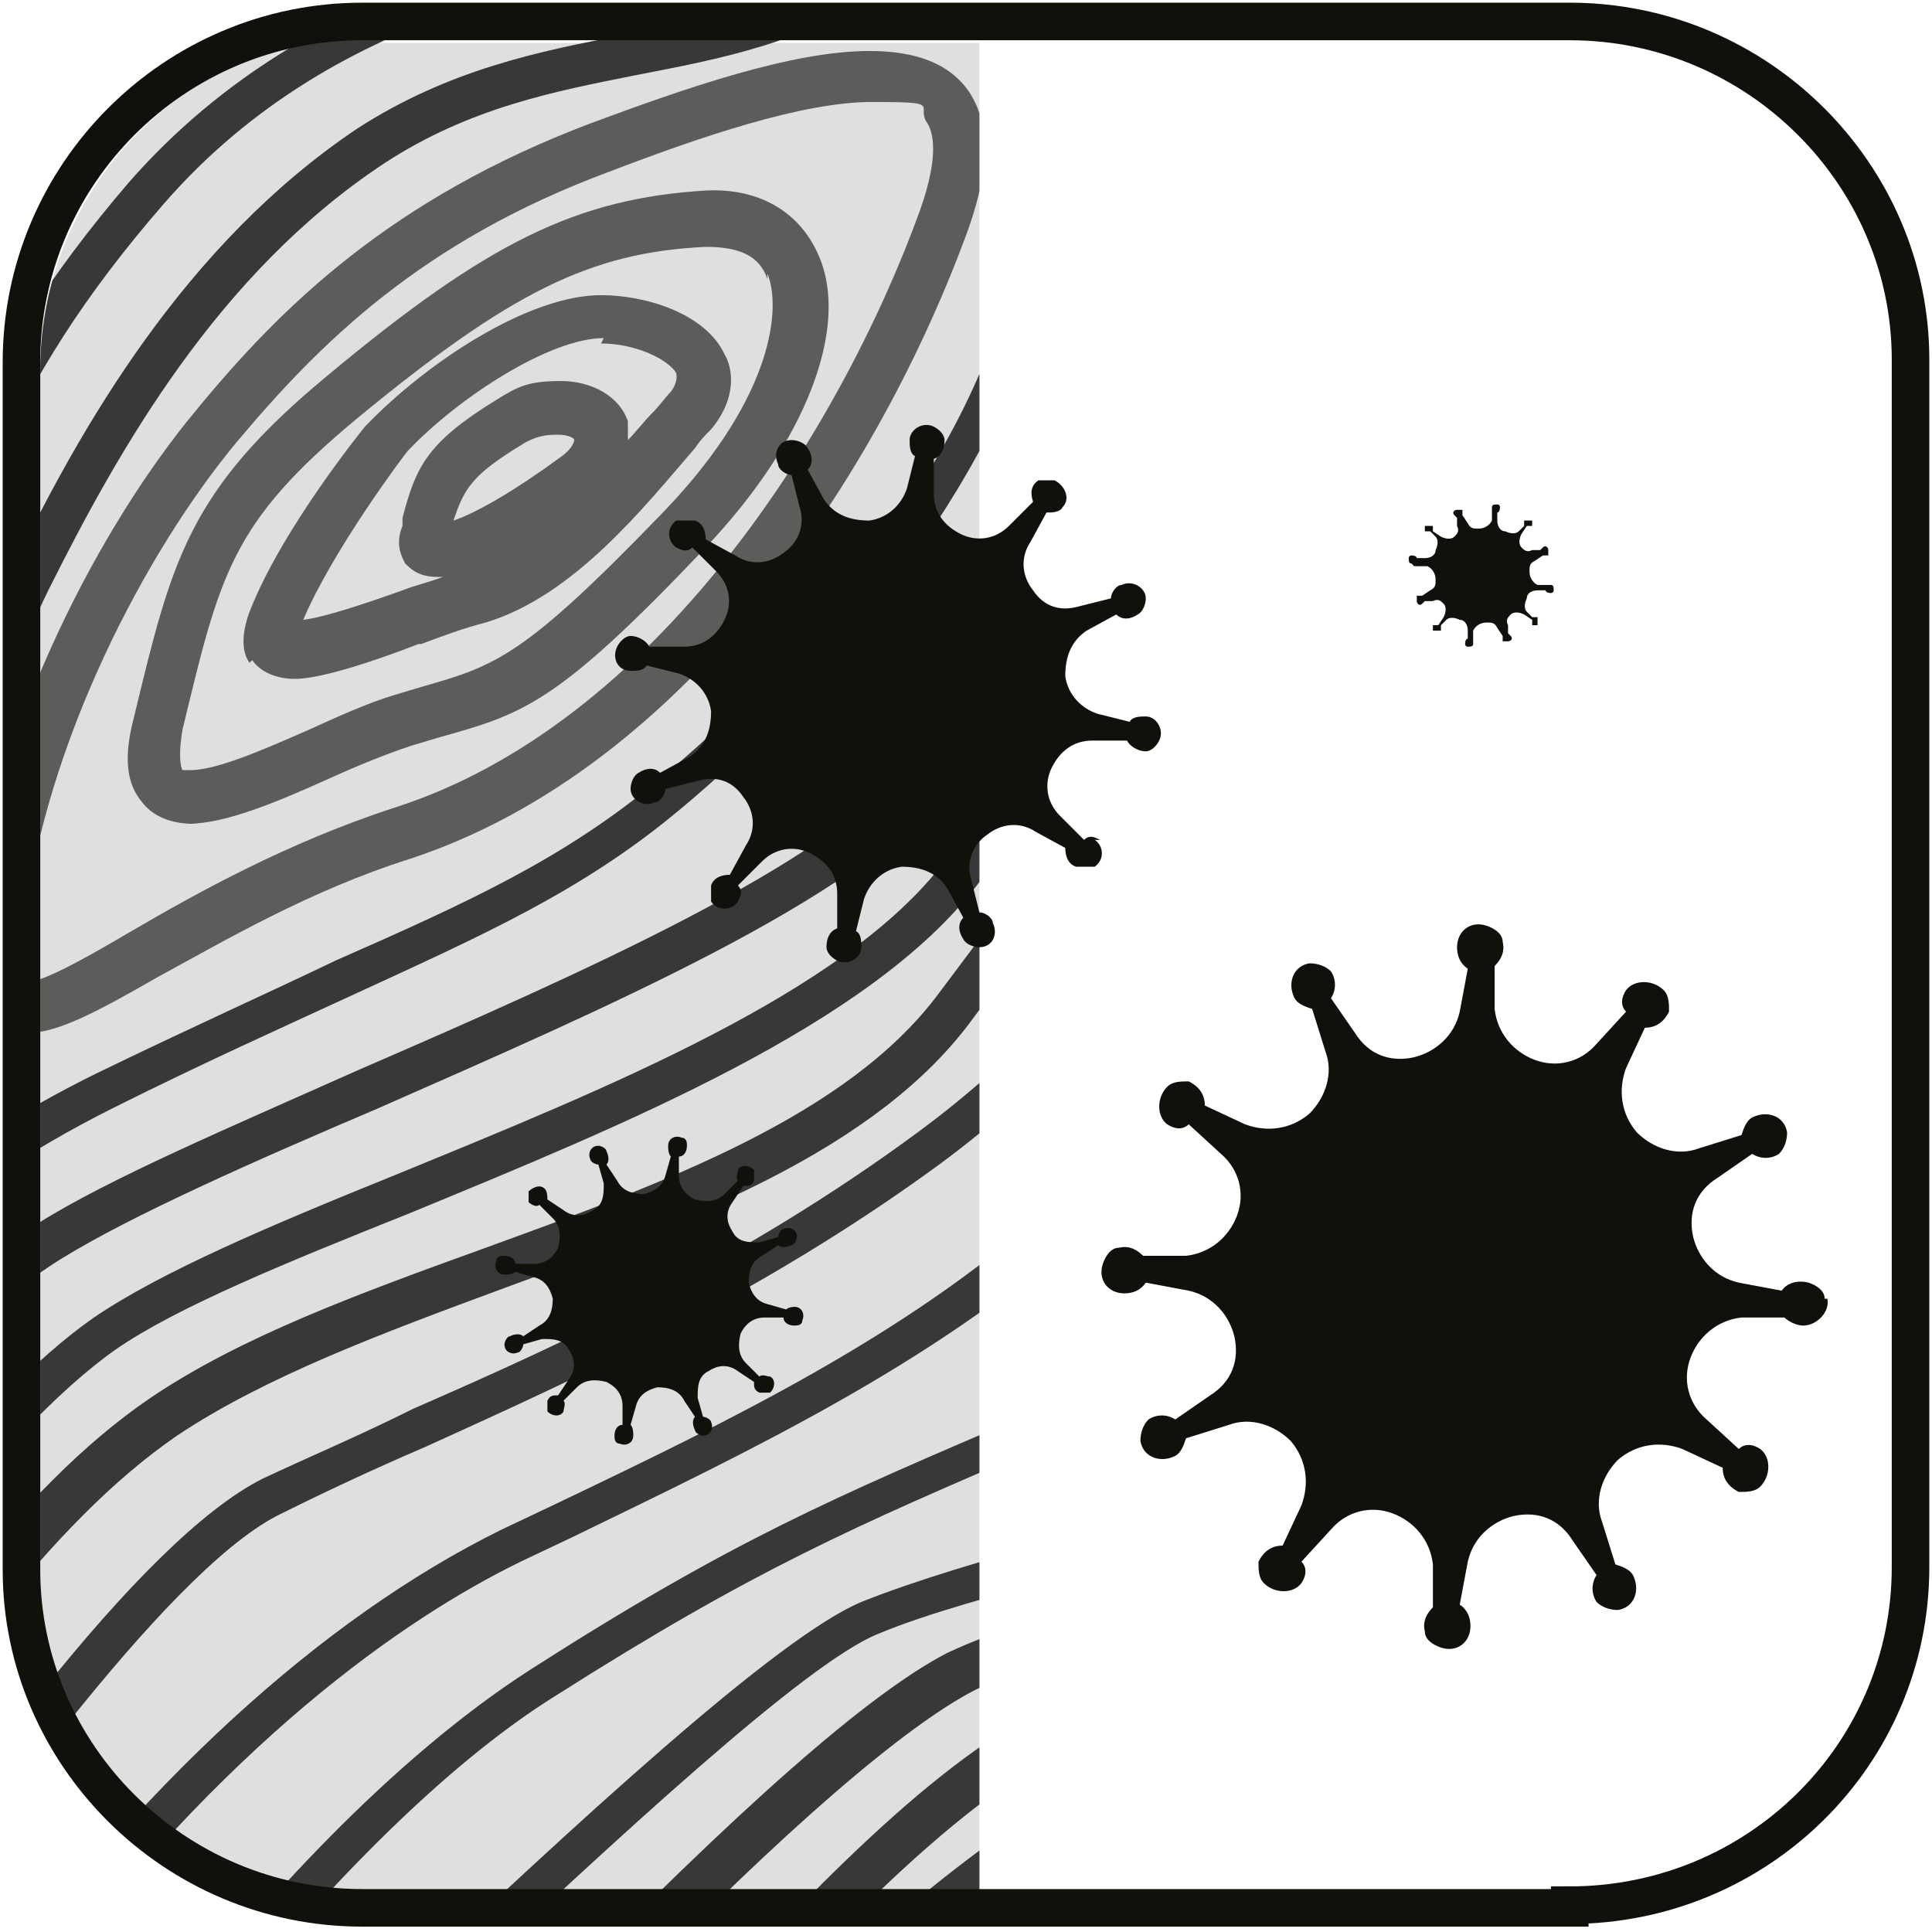 <?xml version="1.0" encoding="UTF-8"?>
<svg id="Livello_1" data-name="Livello 1" xmlns="http://www.w3.org/2000/svg" xmlns:xlink="http://www.w3.org/1999/xlink" version="1.1" viewBox="0 0 72 72">
  <defs>
    <clipPath id="clippath">
      <path d="M59.2,71.4H14.2c-7,0-12.7-5.7-12.7-12.6V13.8C1.5,6.8,7.2,1.2,14.2,1.2h45c7,0,12.7,5.7,12.7,12.6v45c0,7-5.7,12.6-12.7,12.6Z" fill="none" stroke-width="0"/>
    </clipPath>
    <clipPath id="clippath-1">
      <rect x="-13.5" y="-2.3" width="50" height="77.3" fill="none" stroke-width="0"/>
    </clipPath>
  </defs>
  <g clip-path="url(#clippath)">
    <g clip-path="url(#clippath-1)">
      <rect x="-1" y="1.6" width="37.8" height="71.2" fill="#dfdfdf" stroke-width="0"/>
      <g>
        <path d="M9.4,24.6c.2.3.7.7,1.6.7s2.8-.6,4.6-1.3h.1c.8-.3,1.6-.6,2.4-.8,3.3-1,5.9-4.3,7.8-6.5.2-.3.4-.5.6-.7,1-1.2.8-2.3.5-2.8-.7-1.5-2.9-2.2-4.6-2.2-2.7,0-6.5,2.5-8.8,4.9,0,0-3.1,3.8-4.3,6.9-.3.8-.3,1.5,0,1.9ZM22.4,12.8c1.3,0,2.5.6,2.8,1.1,0,0,.1.3-.2.7-.2.2-.4.5-.7.8-.3.3-.6.7-.9,1,0-.3,0-.6,0-.7-.3-.9-1.3-1.5-2.5-1.5s-1.6.2-2.4.7c-2.6,1.6-3,2.5-3.5,4.4v.3c-.3.7,0,1.2.1,1.4.2.2.5.5,1.2.5s.1,0,.2,0c-.5.2-1,.3-1.5.5-1.4.5-2.9,1-3.7,1.1,1.1-2.6,3.8-6.2,3.9-6.3,1.9-2,5.3-4.2,7.3-4.2ZM21.4,16.4c0,0,0,.3-.6.7-1.5,1.1-3,2-3.9,2.3.4-1.2.7-1.7,2.5-2.8.6-.4,1.1-.4,1.4-.4s.6.1.6.2Z" fill="#5c5c5b" stroke-width="0"/>
        <path d="M7,30.7c1.4,0,3.3-.8,5.3-1.7,1.1-.5,2.1-.9,3-1.2l1-.3c3.2-.9,4.4-1.2,10-7.1,3.7-3.9,5.4-8.2,4.2-10.9-.7-1.6-2.2-2.5-4.2-2.4-4.8.3-8.1,1.9-14.1,6.9-5.2,4.3-5.8,6.9-7.2,12.7-.4,1.5-.3,2.5.3,3.2.3.4.9.8,1.9.8ZM28.6,10.2c.5,1.2.3,4.5-3.8,8.8-5.3,5.5-6.3,5.8-9.1,6.6l-1,.3c-1,.3-2.1.8-3.2,1.3-1.6.7-3.4,1.5-4.4,1.5s-.3,0-.3,0c0,0-.2-.3,0-1.5h0c1.4-5.8,1.8-7.7,6.5-11.6,5.7-4.7,8.7-6.2,13-6.4,1.2,0,2,.3,2.3,1.2Z" fill="#5c5c5b" stroke-width="0"/>
        <path d="M1,38.5c1.2,0,2.8-.9,4.9-2.1,2.4-1.3,5.6-3.2,9.4-4.4,10.3-3.4,17.5-14.4,20.8-23.5.8-2.3.8-3.9,0-5.1-.7-1-1.9-1.5-3.7-1.5-2.9,0-6.9,1.4-10.4,2.7-7.4,2.8-11.5,6.8-14.7,10.7C3.8,19.5-.2,27-1,34.2c-.2,1.9,0,3.1.5,3.7.4.4.9.6,1.5.6ZM.9,34.4h0c.8-6.7,4.5-13.8,7.9-17.9,3.1-3.7,6.9-7.5,13.9-10.1,3.4-1.3,7.2-2.6,9.8-2.6s1.7.1,2,.7c.3.4.5,1.3-.2,3.3-3,8.3-9.9,19.2-19.6,22.3-4,1.3-7.4,3.2-9.8,4.6-1.7,1-3.3,1.9-3.9,1.9,0,0-.3-.4,0-2.2Z" fill="#5c5c5b" stroke-width="0"/>
        <g>
          <path d="M-3.9-1.9c-.7,1.6-1.4,3.6-2.3,6v.2c-1.4,3.5-3.2,8.4-5.1,12.8v4.2c1.4-3.2,2.6-6.3,3.8-9.2.6-1.6,1.2-3.1,1.8-4.5v-.4C-2.6,0-.2-5.7,6.3-6.6l1.5-.2c5.8-.8,13.6-1.8,17.1-4.6.5-.4,1.1-.9,1.7-1.5h-5c-4.1,2.5-8.2,4-11.4,4.1-5.7.2-11.5.8-14,6.9Z" fill="none" stroke-width="0"/>
          <path d="M72.8,60.2c-1.7,6.4-6.5,9.9-10.8,12.5-1.3.8-2.2,1.4-3,2.2h3.4c.5-.4,1.1-.9,1.7-1.4l1-.8c6.1-4.9,8.4-6.8,8.7-12.3.2-2.8,1.2-8.5,2.6-14v-7c-1,3.5-1.6,7.8-2.1,11.8-.5,3.5-.9,6.8-1.6,9.3Z" fill="none" stroke-width="0"/>
          <path d="M5.7,52.1c3.5-2.3,7.9-4,12.5-5.7,6.6-2.4,13.4-4.9,16.8-9.5l1.5-2c5.1-6.8,8.4-11.3,9.9-21.2,1.2-8.1,8.6-19.2,15.4-26.5h-2.7c-6.6,5.9-10.4,11.1-11.4,15.8-2.4,11.4-5.1,22.3-11.1,30.2-4,5.2-13.1,8.9-21.2,12.2-4.4,1.8-8.6,3.5-10.9,5.1-4.4,3-10,10.8-15.7,19.1v3.3c1.2-1.7,2.3-3.3,3.2-4.6,4.5-6.6,8.7-12.8,13.8-16.3Z" fill="none" stroke-width="0"/>
          <path d="M70.8,51.9c-.5,2.6-.8,4.7-1.2,5.9-1.1,4.2-4.4,7.9-10,11.1-2.8,1.7-4.2,3.2-5.2,5.8h2.1c1-1.5,2.4-2.6,4.5-3.9,4-2.3,8.4-5.5,9.9-11.3.6-2.3,1.1-5.6,1.5-9,.8-5.7,1.6-12,3.6-15.9.2-.3.3-.6.5-1v-3.4c-2.8,5.6-4.5,15.2-5.7,21.6Z" fill="none" stroke-width="0"/>
          <path d="M67.4,51.3c-.8,3.4-1.4,6-1.9,7.6-1.3,4.2-4.2,5.5-7.2,6.9-1.5.7-3.2,1.5-4.9,2.7-2.7,1.9-3.1,3.3-3.7,6,0,.1,0,.3-.1.4h2.6c1.2-3.6,2.8-5.5,6.3-7.5,5.1-3,8.1-6.2,9.1-9.9.3-1.1.7-3.1,1.1-5.6v-.2c1.2-6.6,3-16.5,6-22.3.5-1.1,1.1-2.1,1.7-3.1v-2.6c-4.1,6-7,19-9,27.6v.2Z" fill="none" stroke-width="0"/>
          <path d="M35.3,29.4c-3.2,4.1-12.7,8.3-21.1,12-4.7,2.1-9.2,4-11.7,5.6-4.9,3.1-10.1,10.3-13.7,15.9v3.2c5.1-7.2,10.3-14.3,14.6-17.2,2.5-1.7,6.5-3.4,11.2-5.3,7.9-3.2,16.7-6.8,20.4-11.6,5.8-7.5,8.4-18.2,10.8-29.4,1-4.8,4.4-9.8,10.4-15.4h-1c-4.1,3.8-8.9,8.8-9.9,14.4-1.4,7.4-4.5,20.9-9.9,27.8Z" fill="none" stroke-width="0"/>
          <path d="M41,59.6c3.2-.8,6.5-1.7,8.9-3.9,4.1-3.7,7.5-14,8.9-22,1.5-8.2,8.4-28.8,14.8-36.4.9-1.1,1.8-2.2,2.9-3.6v-2.5c-1.6,2-2.8,3.5-3.5,4.6-2.8,4.1-8,16-10.6,22.5-2.7,6.7-4.2,14.2-5,19.3-.9,5.7-6.5,16.5-9.1,18.4-1.5,1-4.8,2-8.3,2.9-2.6.7-5.2,1.4-7.1,2.2-2.9,1.2-10.8,8.6-16.2,13.6h3.6c7.3-7.5,12.1-11.8,15-13.3,1.7-.9,3.7-1.4,5.7-1.9Z" fill="none" stroke-width="0"/>
          <path d="M3.5,39.8c3.5-1.7,6.4-3,9-4.2,4.9-2.2,8.5-3.8,11.9-6.6,5.4-4.5,11.6-12,13.1-18.7.5-2,.8-3.6,1-4.9.7-3.7,1.1-5.8,3.1-8.3,1-1.2,2.4-3.4,3.9-5.7l.2-.3c.8-1.3,1.7-2.6,2.5-3.7h-2.9l-.6.8c-3.3,4.2-7.1,8.9-11.3,11.6-3.3,2.2-6.6,2.8-9.7,3.4-3.1.6-6.2,1.2-9.3,3.3-6.1,4.1-9.8,10.6-12.4,15.8-1,2-1.7,4.8-2.6,7.7-1.1,4.1-2.3,8.3-4.2,11.3-1.8,2.8-3.1,4.5-5.2,7.3l-1.3,1.7v1.7c4.1-5.1,9.1-9.1,14.8-11.9Z" fill="none" stroke-width="0"/>
          <path d="M15.3,52.4c5.5-2.5,12.3-5.5,18.8-10.3,8.4-6.2,10.8-13,13.2-19.7l.4-1.1c.6-1.7,1.2-3.3,1.7-5.1,1.9-5.6,3.8-11.4,7-16.3,2-3.1,6.1-8.1,10.2-12.7h-2.1c-7,7.2-14.9,18.5-16.2,26.8-1.6,10.5-5,15.1-10.3,22.1l-1.5,2c-3.7,5-10.8,7.6-17.7,10.1-4.6,1.7-8.9,3.3-12.1,5.5-4.7,3.2-8.9,9.3-13.3,15.7-1.1,1.6-2.4,3.5-3.7,5.3h3.1c5.1-7.8,12.1-17.4,16.7-19.8,1.6-.8,3.6-1.7,5.7-2.6Z" fill="none" stroke-width="0"/>
          <path d="M32,74.8h.9c1.6-1.4,2.6-2,3.9-2.3.3,0,.6-.1.8-.1.8,0,1.2.4,1.4.6h0c.4.5.5,1.1.4,1.9h1.8c1.3-2.6,2-5.7,1.9-7.9-1.3,0-6.2,3.5-11.1,7.9Z" fill="none" stroke-width="0"/>
          <path d="M40.5,5.7c-.3,1.5-.6,3.1-1,5-1.7,7.7-8.5,15.4-13.8,19.8-3.7,3-7.3,4.6-12.3,6.9-2.6,1.2-5.5,2.5-9,4.2-6.2,3.1-11.5,7.6-15.7,13.4v4.4c3.4-5.1,8.1-11.1,12.6-14,2.7-1.7,7.2-3.6,11.9-5.7,8.3-3.6,17.5-7.7,20.5-11.4,5.3-6.8,8.4-21.1,9.5-27,1-5.6,5.2-10.4,9-14.1h-1.7c-1,1.5-2.2,3.2-3.4,5.1-1.5,2.3-3,4.6-4,5.9-1.7,2.2-2,4.1-2.7,7.5Z" fill="none" stroke-width="0"/>
          <path d="M6.3,7.8C.3,14.6-1.1,19.7-3.3,27.4l-.7,2.4c-2,6.8-3.2,8.4-7.2,13.6h0c0,0,0,3.3,0,3.3,1.9-2.5,3.1-4.1,4.8-6.8,1.7-2.7,2.9-6.8,4-10.7.8-3.1,1.6-5.9,2.7-8.1C2.8,15.8,6.7,9,13.2,4.6c3.5-2.3,6.8-2.9,10.1-3.6,3.1-.6,6-1.2,9-3.1,3.8-2.5,7.2-6.7,10.5-10.8h-2.5C33.1-5.1,28.8-1.5,26.3-1.3,22.3-.8,12.9.3,6.3,7.8Z" fill="none" stroke-width="0"/>
          <path d="M20.5,55.8c6.7-3.2,13.1-6.3,18.4-11,5.1-4.5,9.1-12.4,11.9-23.4.3-1.2.6-2.3.8-3.3,1.8-7.5,2.6-10.5,6.4-15.8,2.1-3,7.2-9.7,11.9-15.1h-.6c-4.6,5-9.1,10.5-11.3,13.8-3,4.6-4.9,10.3-6.8,15.8-.6,1.7-1.2,3.5-1.8,5.2l-.4,1.1c-2.4,6.6-5,14.1-13.9,20.6-6.6,4.9-13.6,8-19.1,10.5-2.1.9-4,1.8-5.6,2.6-4.3,2.2-11.7,12.7-15.3,18H-1.1c6.1-8.6,12.9-14.8,19.7-18.1l1.9-.9Z" fill="none" stroke-width="0"/>
          <path d="M54.1,60.9c2.3-1.4,4.5-2.8,5.6-5.6.8-1.9,1.8-5.7,3-10,2.1-7.5,4.6-16.7,7.6-22.9,1.5-3,2.7-6.1,3.9-9,.8-1.8,1.5-3.6,2.3-5.3V3.5c-2,3.3-4.3,7.4-5.9,10.6-2.6,5.2-5.3,15.2-7.7,24-1.7,6.2-3.2,11.9-4.5,15-2.6,6.3-8.3,8.3-13.8,10.2h-.1c-1.3.5-2.5.9-3.6,1.4-4,1.7-8.2,5.9-12.3,10.1h.5c1.7-1.6,10.5-9.8,14.2-9.8.2,0,.4,0,.6.1.3.1,1,.5,1.1,1.5.2,2.3-.4,5.4-1.6,8.2h1.6c.3-1,.6-1.9.8-2.9.6-2.3,1.1-4.4,2.8-6.5,1.6-2,3.5-3.3,5.4-4.5Z" fill="none" stroke-width="0"/>
          <path d="M38.1,52.3c6.4-2.7,9.3-7.4,12.2-15.2,1.8-4.6,3.2-10.2,4.5-15.5.8-3.1,1.5-6,2.3-8.7,1.9-6.4,8-16.2,16.1-25.8h-.7C67.5-7.4,61.9.1,59.6,3.4c-3.6,5-4.2,7.7-6,15.1v.3c-.3.9-.6,2-.8,3.1-2.9,11.4-7.1,19.6-12.5,24.4-5.5,4.8-12,8-18.8,11.3l-1.9.9c-4.3,2.1-11,6.6-18.2,16.3h5c3.2-4.1,8.1-9.6,13.4-13,7.5-4.8,11.3-6.4,18.3-9.4Z" fill="none" stroke-width="0"/>
          <path d="M66.4,74.1l-.9.7h3.1c.9-1,1.9-1.9,2.7-2.3,1.8-1,4-3.8,5.1-6.4v-10.5c-.3,2-.6,3.6-.6,4.8-.4,6.5-3.4,8.9-9.4,13.8Z" fill="none" stroke-width="0"/>
          <path d="M76.5,72.2v-2.1c-1.3,1.8-2.8,3.3-4.1,4.1-.3.2-.6.4-.9.6h2.5c.8-1,1.6-1.9,2.5-2.6Z" fill="none" stroke-width="0"/>
          <path d="M47.2,54.4c2-1.4,7.5-11.7,8.3-17.1.8-5.2,2.3-12.8,5.1-19.8,2.6-6.6,7.9-18.7,10.8-22.9,1-1.4,2.7-3.6,5.1-6.6v-.9h-.6c-9.5,11-15.2,21.2-16.8,26.4-.8,2.6-1.5,5.5-2.3,8.5-1.4,5.5-2.8,11.1-4.6,15.8-2.7,6.9-5.6,13-13.3,16.3-7,3-10.6,4.6-18,9.3-3.7,2.3-7.9,6.4-11.9,11.4h5c7.9-7.4,15.1-14.2,18.3-15.5,2-.8,4.7-1.6,7.3-2.3,3-.8,6.5-1.8,7.7-2.6Z" fill="none" stroke-width="0"/>
          <path d="M-5.2,26.9C-3,18.9-1.5,13.6,4.8,6.5,11.9-1.6,21.8-2.7,26.1-3.2c1.3-.1,4.3-2,11.4-9.6h-1.4c-2.2,2.1-4.8,4.4-7.1,6.3-3.5,2.9-8.4,3.5-13.1,4.1-2.3.3-4.5.6-6.4,1.1C4.3.3-.9,9.3-3.9,17.6c-.4,1.2-.8,2.4-1.2,3.6v.2c-1.6,4.7-3.1,9.1-6.2,14.5v4.3c2.8-3.7,3.7-5.5,5.4-11l.7-2.4Z" fill="none" stroke-width="0"/>
          <path d="M60.8,34c-1.5,8.3-5.1,19.1-9.5,23.1-2.8,2.5-6.3,3.5-9.7,4.4-2,.5-3.8,1-5.4,1.8-2.5,1.3-6.8,5-13.1,11.5h2.8c5.1-5.4,9.6-10,14.2-11.9,1.2-.5,2.4-.9,3.8-1.4,5.1-1.8,10.3-3.6,12.6-9.1,1.2-3,2.8-8.7,4.4-14.8,2.4-8.9,5.1-19,7.8-24.4,2-4,5.2-9.3,7.7-13.5v-2.8c-.4.6-.9,1.1-1.4,1.7-6.2,7.3-12.9,27.4-14.3,35.5Z" fill="none" stroke-width="0"/>
          <path d="M72.1,23.3c-2.9,6-5.4,15.2-7.4,22.6-1.2,4.4-2.2,8.1-3.1,10.2-1.4,3.3-3.9,4.9-6.4,6.5-1.8,1.1-3.6,2.2-4.9,4-1.4,1.8-1.9,3.7-2.4,5.8-.2.8-.4,1.6-.7,2.4h.5c0-.3.2-.6.2-.9.7-2.9,1.2-4.8,4.5-7.1,1.8-1.3,3.6-2.1,5.2-2.8,2.9-1.4,5.1-2.3,6.2-5.7.5-1.5,1.1-4.3,1.8-7.5,2-8.8,5-22.1,9.3-28.4.5-.7,1-1.5,1.6-2.5v-6.7c-.1.3-.3.7-.4,1-1.2,3-2.5,6-4,9.1Z" fill="none" stroke-width="0"/>
          <path d="M6.5-4.6C1.2-3.9-.9,1.1-3.7,8.1v.4c-.7,1.4-1.3,2.8-1.9,4.4-1.5,3.8-3.3,8.5-5.6,13.3v5.5c1.9-3.9,3.1-7.4,4.2-10.9.4-1.2.8-2.5,1.3-3.8C-2.6,8.2,3.1-1.4,9-3.2c2-.6,4.2-.9,6.6-1.2,4.5-.5,9-1.1,12.1-3.7,1.8-1.5,3.7-3.1,5.5-4.8h-3.8c-1.3,1.3-2.3,2.3-3.3,3-3.9,3.1-12.1,4.2-18.1,5l-1.5.2Z" fill="none" stroke-width="0"/>
          <path d="M-5.7-2.6c3-7.2,9.7-8,15.8-8.1,2,0,4.6-.8,7.3-2.1h-8.5c-2.1.6-4.1,1-5.8,1-7.1.4-9.9,1.4-11.1,6.6-.7,3-1.8,6.1-3.3,9v8.2c1.1-2.8,2.2-5.6,3.2-8.3.9-2.4,1.7-4.6,2.4-6.3Z" fill="none" stroke-width="0"/>
          <path d="M79-1.1h0c0,0,0-.1,0-.1l.2-.4h-.1c0,0-.1-.1-.1-.1h0v-4.9h0c0,0,0-.1,0-.1l.2-.3h-.1c0-.1,0-.2,0-.2h0v-4.9h-.5c0,0,0-.1,0-.1l-1.5-1.6,1.8,1.3h0s.2.2.2.2h0c0-.1-.1-.2-.1-.2h0v-2.7H-13.8v92.7h92.8v-14.4h-2.3v3.1s0,0,0,0h0c-1.1,2.7-3.4,5.5-5.2,6.6-.8.5-1.7,1.3-2.6,2.3h0c0,0-.1,0-.1,0h-3.8l.5-.4.9-.7c6-4.8,9-7.2,9.3-13.6,0-1.1.3-2.8.6-4.8h.5s0,7.4,0,7.4l1.9-.4h.4c0,0,0-19,0-19v-.6c.1,0,0,0,0,0v-9.8h0c0,0,0-.1,0-.1l.2-.4h-.1c0,0-.1-.1-.1-.1h0v-7h0s0,0,0,0l.2-.4h0s-.1,0-.1,0h0v-5.7h0c0,0,0-.1,0-.1,0,0,0,0,0-.1l.2-.3h-.1c0,0-.1-.1-.1-.1h0V6.8h0c0,0,0,0,0,0l.2-.5h-.1c0,0-.1-.1-.1-.1h0V-1.1ZM71.3,74.6c.3-.3.6-.5.9-.7,1.3-.8,2.8-2.2,4.1-4l.4-.6v2.9h0c0,.1,0,.2,0,.2-.8.7-1.6,1.6-2.4,2.6h0c0,0-.1,0-.1,0h-3.2l.5-.4ZM55-13.1h1.7l-.4.4c-5.9,5.6-9.3,10.6-10.3,15.3-2.4,11.2-5,21.9-10.8,29.5-3.7,4.9-12.7,8.5-20.5,11.7-4.7,1.9-8.7,3.6-11.2,5.3-4.3,3-9.5,10-14.6,17.2l-.4.6v-.7s0-3.2,0-3.2h0c0,0,0-.1,0-.1,3.5-5.6,8.8-12.9,13.8-16,2.6-1.6,7.1-3.6,11.8-5.6,8.4-3.7,17.9-7.8,21.1-11.9,5.4-6.9,8.5-20.3,9.9-27.7,1.1-5.7,5.9-10.8,10-14.6h0ZM50.4-13.1h2.4l-.4.4c-3.3,3.2-7.9,8.1-8.9,14-1.1,5.9-4.2,20.2-9.6,27.1-3,3.8-12.3,7.9-20.6,11.5-4.7,2.1-9.2,4-11.9,5.7-4.6,2.9-9.4,9.2-12.6,13.9l-.4.6v-5.2h0c0,0,0-.1,0-.1,4.3-5.8,9.6-10.4,15.8-13.5,3.4-1.7,6.3-3,8.9-4.2h0c5-2.3,8.6-3.9,12.2-6.9,5.2-4.3,11.9-12.1,13.7-19.7.5-2,.8-3.6,1-5,.7-3.5,1-5.4,2.7-7.6,1-1.3,2.4-3.5,3.9-5.8,1.3-1.9,2.4-3.6,3.4-5.1h0ZM40.1-13.1h3.1l-.3.4c-3.1,3.9-6.6,8.2-10.5,10.8C29.4.1,26.5.7,23.3,1.3c-3.2.6-6.6,1.3-10,3.5C6.9,9.1,3,15.9.4,21.3c-1,2.1-1.8,5-2.7,8-1.1,4-2.2,8.1-4,10.8-1.7,2.6-2.9,4.3-4.8,6.8l-.4.6v-.7s0-3.3,0-3.3h0c0,0,0-.1,0-.1h0c4-5.3,5.2-6.9,7.2-13.6l.7-2.4C-1.3,19.6.1,14.5,6.1,7.6,12.7,0,22.2-1,26.3-1.5c2.4-.3,6.7-3.8,13.8-11.5h0ZM29.3-13.1h4.5l-.4.4c-1.8,1.7-3.7,3.3-5.5,4.8-3.1,2.6-7.7,3.2-12.2,3.7-2.4.3-4.6.6-6.6,1.2C3.2-1.2-2.4,8.4-5.5,17.1c-.4,1.3-.9,2.5-1.3,3.8-1.2,3.4-2.3,7-4.3,10.9l-.4.9v-6.5h0c0,0,0-.1,0-.1,2.3-4.8,4.1-9.5,5.6-13.3.7-1.7,1.2-3.1,1.8-4.4v-.4C-1.1,1,1-4.1,6.5-4.8l1.5-.2c6-.8,14.1-1.9,18-5,.9-.7,2-1.7,3.2-3h0ZM21.4-13.1h5.7l-.4.4c-.6.6-1.2,1.1-1.7,1.5-3.5,2.8-11.5,3.9-17.3,4.7l-1.5.2C0-5.4-2.4.2-5.4,7.4l-.2.4c-.5,1.3-1.1,2.7-1.8,4.5-1.1,2.7-2.3,5.9-3.8,9.2l-.5,1v-5.3h0s0,0,0,0c1.9-4.4,3.7-9.2,5-12.7v-.3C-5.5,1.7-4.8-.4-4.1-2c2.6-6.2,8.4-6.9,14.2-7.1,3.1,0,7.2-1.5,11.3-4h0ZM-11.5-9.4v-3.6h.2s1.8,0,1.8,0h.5s-.3.4-.3.4c-.7.9-1.3,2-1.8,3.3l-.5,1.3v-1.4ZM-11.5-1.3v-1.5h0s0,0,0,0c.6-1.4,1.1-3,1.6-5,.6-2.2,1.6-3.9,3.1-5.1h0c0,0,0,0,0,0H-2.2l-1.5.5c-3.3,1-5.1,3.2-6.1,7-.3,1.4-.8,2.9-1.3,4.4l-.5,1.3v-1.3ZM-11.5,12V3.8s0,0,0,0h0c1.4-3,2.5-6,3.2-9,1.3-5.3,4.1-6.4,11.4-6.8,1.7,0,3.6-.4,5.7-1h0s0,0,0,0h9.5l-.9.4c-2.8,1.3-5.3,2-7.4,2.1-6,.2-12.7.9-15.6,8-.7,1.7-1.5,3.9-2.4,6.3-.9,2.5-2,5.4-3.2,8.3l-.5,1.1v-1.2ZM-11.5,40.2v-4.3s0,0,0,0h0c3.1-5.5,4.5-9.8,6.1-14.5v-.2c0,0,.1-.2.1-.2.4-1.1.8-2.2,1.2-3.4C-1.1,9.2,4.2,0,9.5-1.5c1.9-.6,4.1-.8,6.4-1.1,4.7-.6,9.5-1.2,12.9-4,2.3-1.9,4.9-4.2,7.1-6.3h0c0,0,0,0,0,0h2l-.4.4c-5.8,6.2-9.7,9.5-11.6,9.7-4.2.5-14.1,1.6-21.1,9.6C-1.2,13.8-2.7,19-5,26.9l-.7,2.4c-1.6,5.5-2.6,7.3-5.4,11.1l-.4.6v-.7ZM-11.5,51.7v-1.7s0,0,0,0h0c0,0,1.3-1.7,1.3-1.7,2.1-2.8,3.4-4.4,5.2-7.3,1.9-3,3-7.2,4.2-11.3.8-3,1.6-5.7,2.6-7.7,2.6-5.2,6.3-11.8,12.5-15.9,3.2-2.1,6.4-2.7,9.4-3.3,3.1-.6,6.4-1.2,9.6-3.4,4.1-2.7,7.9-7.4,11.2-11.6l.6-.8h0c0,0,.1,0,.1,0h3.3l-.2.4c-.8,1.2-1.6,2.5-2.5,3.7l-.2.3h0c-1.5,2.3-2.9,4.5-3.9,5.7-1.9,2.5-2.3,4.5-3,8.2h0c-.3,1.4-.6,3-1,5-1.5,6.8-7.7,14.3-13.2,18.8-3.5,2.9-7,4.5-12,6.7h0c-2.5,1.2-5.4,2.5-8.9,4.2-5.7,2.8-10.6,6.8-14.7,11.9l-.4.5v-.7ZM-11.5,73.7v-.7s0-3.3,0-3.3h0c0,0,0-.1,0-.1C-5.7,61.2-.1,53.4,4.3,50.3c2.3-1.6,6.5-3.3,11-5.1,8-3.3,17.1-7,21.1-12.2,6-7.8,8.7-18.7,11.1-30.1,1-4.8,4.8-10,11.4-16h0c0,0,0,0,0,0h3.3l-.4.4c-6.8,7.3-14.1,18.3-15.3,26.4-1.5,10-4.9,14.5-10,21.3l-1.5,2c-3.4,4.6-10.3,7.1-16.9,9.5-4.7,1.7-9.1,3.3-12.5,5.6-5,3.4-9.2,9.6-13.7,16.2-.8,1.2-2,2.9-3.2,4.6l-.4.6ZM-7,75h-3.7l.3-.4c1.3-1.9,2.6-3.8,3.7-5.3,4.4-6.5,8.5-12.5,13.3-15.8,3.3-2.2,7.6-3.8,12.2-5.5,6.8-2.5,13.9-5.1,17.5-10.1l1.5-2c5.2-7,8.7-11.6,10.2-22,1.2-8.3,9.3-19.8,16.2-26.9h0c0,0,0,0,0,0h2.6l-.4.4C62.6-8,58.6-3,56.6,0c-3.2,4.8-5.1,10.6-7,16.2h0c-.6,1.8-1.1,3.5-1.7,5.1l-.4,1.1c-2.4,6.7-4.9,13.6-13.3,19.8-6.5,4.8-13.3,7.9-18.8,10.3h0c-2,1-3.9,1.8-5.6,2.6-4.6,2.3-11.6,12-16.6,19.7h0ZM-1,75h-4.2l.2-.4c3.9-5.8,11.1-15.9,15.3-18.1,1.6-.8,3.5-1.7,5.6-2.6,5.5-2.5,12.4-5.6,19.1-10.5,8.8-6.5,11.4-13.9,13.8-20.5l.4-1.1c.6-1.6,1.1-3.3,1.8-5.2,1.8-5.5,3.7-11.2,6.8-15.8,2.2-3.3,6.7-8.9,11.3-13.8h0c0,0,.1,0,.1,0h1.1l-.3.4c-4.8,5.4-9.9,12.2-11.9,15-3.7,5.3-4.5,8.3-6.3,15.8-.2,1-.5,2.1-.8,3.3-2.8,11.1-6.8,19-12,23.6-5.3,4.7-11.7,7.8-18.4,11l-1.9.9c-6.7,3.3-13.5,9.5-19.6,18h0ZM6.5,75H.9l.3-.4c7.2-9.7,13.9-14.3,18.2-16.4l1.9-.9c6.8-3.3,13.3-6.4,18.8-11.2,5.4-4.8,9.6-13,12.4-24.3.3-1,.5-1.9.7-2.8v-.2c0,0,.1-.4.1-.4,1.8-7.3,2.5-10.1,6.1-15.1,2.3-3.2,8-10.8,13-16.2h0c0,0,.1,0,.1,0h1.2l-.3.4c-8,9.5-14.2,19.4-16.1,25.8-.8,2.7-1.5,5.6-2.3,8.7-1.3,5.3-2.7,10.9-4.5,15.5-3,7.8-5.9,12.5-12.4,15.3-7,3-10.8,4.6-18.3,9.4-5.3,3.4-10.2,8.9-13.4,13h0ZM13.9,75h-5.5l.3-.4c4.1-5,8.3-9.1,12-11.4,7.4-4.7,11.1-6.3,18.1-9.3,7.7-3.3,10.5-9.2,13.2-16.1,1.8-4.7,3.3-10.4,4.6-15.8.8-3,1.5-5.9,2.3-8.5,1.6-5.3,7.4-15.5,16.8-26.5h0c0,0,.1,0,.1,0h.8v1.2h0c0,0,0,.1,0,.1-2.4,2.9-4.1,5.1-5.1,6.6-2.9,4.2-8.1,16.3-10.8,22.9-2.8,6.9-4.3,14.5-5.1,19.7-.8,5.4-6.4,15.8-8.4,17.2-1.2.9-4.7,1.8-7.8,2.7-2.6.7-5.3,1.5-7.3,2.3-3.1,1.3-10.4,8-18.2,15.4h0ZM20.4,75h-4.3l.4-.4c6.5-6.1,13.5-12.6,16.2-13.7,1.9-.8,4.6-1.5,7.1-2.2,3.5-1,6.8-1.9,8.3-2.9,2.6-1.9,8.1-12.5,9-18.2.8-5.1,2.3-12.6,5-19.4,2.6-6.5,7.8-18.5,10.6-22.6.7-1,1.9-2.6,3.5-4.6l.4-.5v3.1h0c0,0,0,.1,0,.1-1.1,1.4-2,2.5-2.9,3.6-6.4,7.5-13.2,28.1-14.7,36.3-1.4,8-4.9,18.4-9,22.1-2.5,2.3-5.8,3.1-9,4-2,.5-4,1.1-5.7,1.9-2.9,1.5-7.7,5.7-15,13.2h0ZM37.7,74.3c0,.2,0,.3,0,.5v.2h-2.4l.8-.4c.4-.2.7-.3,1.1-.5,0,0,.1,0,.2,0h.3s0,.2,0,.2ZM41.4,75h-2.2v-.3c.1-.7,0-1.3-.3-1.7-.2-.2-.6-.5-1.2-.5s-.5,0-.8.1c-1.3.4-2.2.9-3.8,2.3h0c0,0,0,0,0,0h-1.5l.5-.4c4.6-4.2,9.8-7.8,11.2-7.9h.2s0,.2,0,.2c.2,2.2-.6,5.3-1.9,8h0ZM45.2,74.9v.2h-2.2v-.3c1.3-2.7,2-5.8,1.8-8,0-.9-.7-1.2-1-1.3-.2,0-.3,0-.6,0-2.8,0-9.3,5.2-14,9.7h0c0,0,0,0,0,0h-1.1l.4-.4c4.2-4.4,8.3-8.5,12.4-10.2,1.1-.5,2.3-.9,3.6-1.3h.1c5.4-1.9,11.1-3.9,13.6-10.1,1.3-3.1,2.8-8.8,4.5-15,2.4-8.8,5.1-18.8,7.7-24.1,1.3-2.6,3.2-6.1,5.9-10.6l.4-.7v5.5h0s0,0,0,0c-.7,1.6-1.4,3.3-2.3,5.3h0c-1.2,3-2.5,6-3.9,9-3,6.2-5.5,15.4-7.6,22.9-1.2,4.3-2.2,8-3,10-1.1,2.8-3.4,4.2-5.7,5.7-1.9,1.2-3.8,2.4-5.4,4.4-1.6,2.1-2.2,4.2-2.7,6.4-.3,1-.5,1.9-.8,2.9ZM76.7,39.1v7h0s0,0,0,0c-1.4,5.6-2.4,11.2-2.6,14-.3,5.7-2.6,7.5-8.8,12.5l-1,.8c-.7.5-1.2,1-1.7,1.4h0c0,0,0,0,0,0h-3.4s-.6,0-.6,0l.4-.4c.7-.7,1.7-1.4,3-2.2,4.3-2.5,9-6,10.7-12.3.7-2.4,1.1-5.7,1.6-9.2h0c.5-3.9,1.1-8.4,2.1-11.8l.5-1.6v1.7ZM76.7,33.9h0c-.2.4-.3.7-.5,1-1.9,3.8-2.8,10.2-3.5,15.8-.5,3.5-.9,6.7-1.5,9-1.6,5.8-6,9-10,11.4-2.1,1.2-3.4,2.4-4.4,3.8h0c0,.1-.1.1-.1.1h-2.4v-.3c1.2-2.7,2.6-4.3,5.5-6,5.5-3.2,8.8-6.8,9.9-11,.3-1.2.7-3.3,1.2-5.9,1.2-6.4,2.9-16,5.7-21.6l.4-.9v1s0,3.4,0,3.4h0ZM76.7,23.5v2.6h0c0,0,0,.1,0,.1-.6,1.1-1.2,2.1-1.7,3.1-2.9,5.8-4.7,15.7-5.9,22.2v.2c-.5,2.5-.8,4.4-1.2,5.6-1,3.7-4,7-9.2,10.1-3.5,2-5,3.9-6.2,7.4v.2h-3.1v-.3c0,0,.1-.2.1-.2v-.2c.7-2.7,1.1-4.1,3.9-6.1,1.7-1.2,3.4-2,4.9-2.7,3-1.4,5.8-2.7,7.1-6.7.5-1.6,1.1-4.2,1.9-7.6v-.2c2-8.6,4.9-21.6,9.1-27.7l.4-.6v.8ZM76.7,13.2v6.7h0c0,0,0,.1,0,.1-.6,1-1.1,1.8-1.6,2.5-4.3,6.3-7.3,19.5-9.3,28.3h0c-.7,3.3-1.3,6.1-1.8,7.6-1.1,3.4-3.3,4.4-6.3,5.8-1.6.7-3.3,1.5-5.2,2.8-3.3,2.3-3.7,4.2-4.4,7,0,.3-.1.6-.2.9v.2h-1.1v-.3c.3-.8.6-1.6.8-2.4.6-2.2,1-4,2.5-5.9,1.4-1.8,3.2-2.9,5-4,2.5-1.5,5-3.1,6.3-6.4.8-2,1.9-5.8,3.1-10.2,2-7.4,4.6-16.6,7.5-22.6,1.5-3.1,2.8-6.2,4-9.1l.2-.5.2-.6.5-1.1v1.2ZM76.7-3.1V-.3s0,0,0,0h0c-2.5,4.2-5.7,9.5-7.7,13.6-2.7,5.4-5.4,15.4-7.8,24.3-1.6,6.1-3.2,11.8-4.4,14.8-2.3,5.6-7.6,7.4-12.7,9.2-1.4.5-2.7.9-3.8,1.4-4.7,1.9-9.1,6.5-14.2,11.9h0c0,0-.1,0-.1,0h-3.3l.4-.4c6.3-6.5,10.7-10.2,13.2-11.5,1.6-.8,3.4-1.3,5.4-1.8,3.4-.9,6.8-1.8,9.6-4.3,4.4-4,7.9-14.7,9.4-23,1.5-8.1,8.2-28.2,14.4-35.6.5-.5.9-1.1,1.4-1.7l.4-.5v.7Z" fill="#383838" stroke-width="0"/>
        </g>
      </g>
    </g>
  </g>
  <path d="M58.5,71.1H13.5c-7,0-12.7-5.7-12.7-12.6V13.5C.8,6.5,6.5.8,13.5.8h45c7,0,12.7,5.7,12.7,12.6v45c0,7-5.7,12.6-12.7,12.6Z" fill="none" stroke="#12100b" stroke-miterlimit="10" stroke-width="1.4"/>
  <g>
    <path d="M29.7,48.7c-.1,0-.3,0-.4.1l-.7-.2c-.4-.1-.6-.4-.7-.8,0,0,0,0,0,0,0-.4.1-.8.5-1l.6-.4c.1.1.3.1.5,0,.1,0,.2-.2.2-.3,0-.3-.3-.4-.5-.3-.1,0-.2.2-.2.3l-.7.2c-.4,0-.8,0-1-.4,0,0,0,0,0,0-.2-.3-.3-.7,0-1.1l.4-.6c.2,0,.3,0,.4-.2,0-.1,0-.3,0-.4-.2-.2-.5-.2-.6,0,0,.1-.1.3,0,.4l-.5.5c-.3.3-.7.3-1.1.2,0,0,0,0,0,0-.4-.2-.6-.5-.6-.9v-.7c.2,0,.3-.2.3-.4,0-.1,0-.3-.2-.3-.2-.1-.5,0-.5.3,0,.1,0,.3.1.4l-.2.7c-.1.4-.4.6-.8.7,0,0,0,0,0,0-.4,0-.8-.1-1-.5l-.4-.6c.1-.1.1-.3,0-.5,0-.1-.2-.2-.3-.2-.3,0-.4.3-.3.5,0,.1.2.2.3.2l.2.7c0,.4,0,.8-.4,1,0,0,0,0,0,0-.3.2-.7.3-1.1,0l-.6-.4c0-.1,0-.3-.1-.4-.2-.2-.5,0-.6.1,0,.1,0,.3,0,.4.1.1.3.2.4.1l.5.5c.3.3.3.7.2,1.1,0,0,0,0,0,0-.2.4-.5.6-.9.6h-.7c0-.2-.2-.3-.4-.3-.1,0-.3,0-.3.2-.1.2,0,.5.3.5.1,0,.3,0,.4-.1l.7.2c.4.1.6.4.7.8,0,0,0,0,0,0,0,.4-.1.8-.5,1l-.6.4c-.1-.1-.3-.1-.5,0-.1,0-.2.2-.2.3,0,.3.3.4.5.3.1,0,.2-.2.2-.3l.7-.2c.4,0,.8,0,1,.4,0,0,0,0,0,0,.2.3.3.7,0,1.1l-.4.6c-.2,0-.3,0-.4.2,0,.1,0,.3,0,.4.2.2.5.2.6,0,0-.1.1-.3,0-.4l.5-.5c.3-.3.7-.3,1.1-.2,0,0,0,0,0,0,.4.2.6.5.6.9v.7c-.2,0-.3.2-.3.4,0,.1,0,.3.2.3.2.1.5,0,.5-.3,0-.1,0-.3-.1-.4l.2-.7c.1-.4.4-.6.8-.7,0,0,0,0,0,0,.4,0,.8.1,1,.5l.4.6c-.1.1-.1.3,0,.5,0,.1.2.2.3.2.3,0,.4-.3.3-.5,0-.1-.2-.2-.3-.2l-.2-.7c0-.4,0-.8.4-1,0,0,0,0,0,0,.3-.2.7-.3,1.1,0l.6.4c0,.2,0,.3.2.4.1,0,.3,0,.4,0,.2-.2.2-.5,0-.6-.1,0-.3-.1-.4,0l-.5-.5c-.3-.3-.3-.7-.2-1.1,0,0,0,0,0,0,.2-.4.5-.6.9-.6h.7c0,.2.2.3.4.3.1,0,.3,0,.3-.2.1-.2,0-.5-.3-.5Z" fill="#12100b" stroke-width="0"/>
    <path d="M52.7,21.1c0,0,.1,0,.2,0h.3c.2.1.3.3.3.5,0,0,0,0,0,0,0,.2,0,.3-.2.4l-.3.2c0,0-.1,0-.2,0,0,0,0,0,0,.2,0,.1.1.2.2.1,0,0,0,0,.1-.1h.3c.2-.1.3,0,.4.1,0,0,0,0,0,0,.1.1.1.3,0,.5l-.2.3c0,0-.1,0-.2,0,0,0,0,.1,0,.2,0,0,.2,0,.3,0,0,0,0-.1,0-.2l.2-.2c.1-.1.3-.1.5,0,0,0,0,0,0,0,.2,0,.3.2.3.4v.3c0,0-.1,0-.1.2,0,0,0,.1.1.1.1,0,.2,0,.2-.1,0,0,0-.1,0-.2v-.3c.1-.2.3-.3.5-.3,0,0,0,0,0,0,.2,0,.3,0,.4.2l.2.3c0,0,0,.1,0,.2,0,0,0,0,.2,0,.1,0,.2-.1.1-.2,0,0,0,0-.1-.1v-.3c-.1-.2,0-.3.1-.4,0,0,0,0,0,0,.1-.1.3-.1.5,0l.3.2c0,0,0,.1,0,.2,0,0,.1,0,.2,0,0,0,0-.2,0-.3,0,0-.1,0-.2,0l-.2-.2c-.1-.1-.1-.3,0-.5h0c0-.2.2-.3.4-.3h.3c0,0,0,.1.2.1,0,0,.1,0,.1-.1,0-.1,0-.2-.1-.2,0,0-.1,0-.2,0h-.3c-.2-.1-.3-.3-.3-.5,0,0,0,0,0,0,0-.2,0-.3.2-.4l.3-.2c0,0,.1,0,.2,0,0,0,0,0,0-.2,0-.1-.1-.2-.2-.1,0,0,0,0-.1.1h-.3c-.2.1-.3,0-.4-.1,0,0,0,0,0,0-.1-.1-.1-.3,0-.5l.2-.3c0,0,.1,0,.2,0,0,0,0-.1,0-.2,0,0-.2,0-.3,0,0,0,0,.1,0,.2l-.2.2c-.1.1-.3.1-.5,0,0,0,0,0,0,0-.2,0-.3-.2-.3-.4v-.3c0,0,.1,0,.1-.2,0,0,0-.1-.1-.1-.1,0-.2,0-.2.1,0,0,0,.1,0,.2v.3c-.1.2-.3.3-.5.3,0,0,0,0,0,0-.2,0-.3,0-.4-.2l-.2-.3c0,0,0-.1,0-.2,0,0,0,0-.2,0-.1,0-.2.1-.1.2,0,0,0,0,.1.1v.3c.1.2,0,.3-.1.4,0,0,0,0,0,0-.1.1-.3.1-.5,0l-.3-.2c0,0,0-.1,0-.2,0,0-.2,0-.3,0,0,0,0,.1,0,.2,0,0,.1,0,.2,0l.2.2c.1.1.1.3,0,.5,0,0,0,0,0,0,0,.2-.2.3-.4.3h-.3c0,0,0-.1-.2-.1,0,0-.1,0-.1.1,0,.1,0,.2.1.2Z" fill="#12100b" stroke-width="0"/>
    <path d="M41,31.3c-.2-.1-.4-.2-.6,0l-.9-.9c-.5-.5-.6-1.2-.3-1.8,0,0,0,0,0,0,.3-.6.8-1,1.5-1h1.3c.1.2.4.4.7.4.2,0,.4-.2.5-.4.2-.4-.1-.9-.5-.9-.2,0-.5,0-.6.2l-1.2-.3c-.6-.2-1.1-.7-1.2-1.4,0,0,0,0,0,0,0-.7.2-1.3.8-1.7l1.1-.6c.2.2.5.2.8,0,.2-.1.3-.4.3-.6,0-.4-.5-.7-.9-.5-.2,0-.4.3-.4.5l-1.2.3c-.7.2-1.3,0-1.7-.6,0,0,0,0,0,0-.4-.5-.5-1.2-.1-1.8l.6-1.1c.2,0,.5,0,.6-.2.3-.3.1-.8-.3-1-.2,0-.5,0-.6,0-.3.2-.3.5-.2.8l-.9.9c-.5.5-1.2.6-1.8.3,0,0,0,0,0,0-.6-.3-1-.8-1-1.5v-1.3c.3-.1.4-.4.4-.7,0-.2-.2-.4-.4-.5-.4-.2-.9.1-.9.5,0,.2,0,.5.2.6l-.3,1.2c-.2.6-.7,1.1-1.4,1.2,0,0,0,0,0,0-.7,0-1.3-.2-1.7-.8l-.6-1.1c.2-.2.2-.5,0-.8-.1-.2-.4-.3-.6-.3-.5,0-.7.5-.5.9,0,.2.3.4.5.4l.3,1.2c.2.6,0,1.3-.6,1.7,0,0,0,0,0,0-.5.4-1.2.5-1.8.1l-1.1-.6c0-.3-.1-.6-.4-.7-.2,0-.5,0-.7,0-.4.3-.3.8,0,1,.2.1.4.2.6,0l.9.9c.5.5.6,1.2.3,1.8,0,0,0,0,0,0-.3.6-.8,1-1.5,1h-1.3c-.1-.2-.4-.4-.7-.4-.2,0-.4.2-.5.4-.2.4,0,.9.5.9.2,0,.5,0,.6-.2l1.2.3c.6.2,1.1.7,1.2,1.4,0,0,0,0,0,0,0,.7-.2,1.3-.8,1.7l-1.1.6c-.2-.2-.5-.2-.8,0-.2.1-.3.4-.3.6,0,.4.5.7.9.5.2,0,.4-.3.4-.5l1.2-.3c.7-.2,1.3,0,1.7.6,0,0,0,0,0,0,.4.5.5,1.2.1,1.8l-.6,1.1c-.3,0-.6.1-.7.4,0,.2,0,.5,0,.6.3.4.8.3,1,0,.1-.2.2-.4,0-.6l.9-.9c.5-.5,1.2-.6,1.8-.3,0,0,0,0,0,0,.6.3,1,.8,1,1.5v1.3c-.3.1-.4.4-.4.7,0,.2.2.4.4.5.4.2.9-.1.9-.5,0-.2,0-.5-.2-.6l.3-1.2c.2-.6.7-1.1,1.4-1.2,0,0,0,0,0,0,.7,0,1.3.2,1.7.8l.6,1.1c-.2.2-.2.5,0,.8.1.2.4.3.6.3.5,0,.7-.5.5-.9,0-.2-.3-.4-.5-.4l-.3-1.2c-.2-.6,0-1.3.6-1.7,0,0,0,0,0,0,.5-.4,1.2-.5,1.8-.1l1.1.6c0,.3.1.6.4.7.2,0,.5,0,.7,0,.4-.3.3-.8,0-1Z" fill="#12100b" stroke-width="0"/>
    <path d="M68,48.4c0-.3-.3-.5-.6-.6-.4-.1-.8,0-1,.3l-1.6-.3c-.9-.2-1.5-.9-1.7-1.7,0,0,0,0,0,0-.2-.9.1-1.7.9-2.2l1.3-.9c.3.2.7.2,1,0,.2-.2.3-.5.3-.8-.1-.6-.7-.8-1.2-.6-.3.1-.4.4-.5.7l-1.6.5c-.8.3-1.7,0-2.3-.6,0,0,0,0,0,0-.6-.7-.7-1.6-.4-2.4l.7-1.5c.4,0,.7-.2.9-.6,0-.3,0-.6-.2-.8-.4-.4-1.1-.4-1.4,0-.2.3-.2.6,0,.8l-1.1,1.2c-.6.7-1.5.9-2.3.6h0c-.8-.3-1.4-1-1.5-1.9v-1.6c.2-.2.4-.5.3-.9,0-.3-.3-.5-.6-.6-.6-.2-1.1.2-1.1.8,0,.3.1.6.4.8l-.3,1.6c-.2.9-.9,1.5-1.7,1.7,0,0,0,0,0,0-.9.2-1.7-.1-2.2-.9l-.9-1.3c.2-.3.2-.7,0-1-.2-.2-.5-.3-.8-.3-.6.1-.8.7-.6,1.2.1.3.4.4.7.5l.5,1.6c.3.8,0,1.7-.6,2.3,0,0,0,0,0,0-.7.6-1.6.7-2.4.4l-1.5-.7c0-.4-.2-.7-.6-.9-.3,0-.6,0-.8.2-.4.4-.4,1.1,0,1.4.3.2.6.2.8,0l1.2,1.1c.7.6.9,1.5.6,2.3,0,0,0,0,0,0-.3.8-1,1.4-1.9,1.5h-1.6c-.2-.2-.5-.4-.9-.3-.3,0-.5.3-.6.6-.2.6.2,1.1.8,1.1.3,0,.6-.1.8-.4l1.6.3c.9.2,1.5.9,1.7,1.7,0,0,0,0,0,0,.2.9-.1,1.7-.9,2.2l-1.3.9c-.3-.2-.7-.2-1,0-.2.2-.3.5-.3.8.1.6.7.8,1.2.6.3-.1.4-.4.5-.7l1.6-.5c.8-.3,1.7,0,2.3.6,0,0,0,0,0,0,.6.7.7,1.6.4,2.4l-.7,1.5c-.4,0-.7.2-.9.6,0,.3,0,.6.2.8.4.4,1.1.4,1.4,0,.2-.3.2-.6,0-.8l1.1-1.2c.6-.7,1.5-.9,2.3-.6,0,0,0,0,0,0,.8.3,1.4,1,1.5,1.9v1.6c-.2.2-.4.5-.3.9,0,.3.3.5.6.6.6.2,1.1-.2,1.1-.8,0-.3-.1-.6-.4-.8l.3-1.6c.2-.9.9-1.5,1.7-1.7,0,0,0,0,0,0,.9-.2,1.7.1,2.2.9l.9,1.3c-.2.3-.2.7,0,1,.2.2.5.3.8.3.6-.1.8-.7.6-1.2-.1-.3-.4-.4-.7-.5l-.5-1.6c-.3-.8,0-1.7.6-2.3,0,0,0,0,0,0,.7-.6,1.6-.7,2.4-.4l1.5.7c0,.4.2.7.6.9.3,0,.6,0,.8-.2.4-.4.4-1.1,0-1.4-.3-.2-.6-.2-.8,0l-1.2-1.1c-.7-.6-.9-1.5-.6-2.3,0,0,0,0,0,0,.3-.8,1-1.4,1.9-1.5h1.6c.1.1.4.3.7.3.5,0,1-.5.9-1Z" fill="#12100b" stroke-width="0"/>
  </g>
</svg>